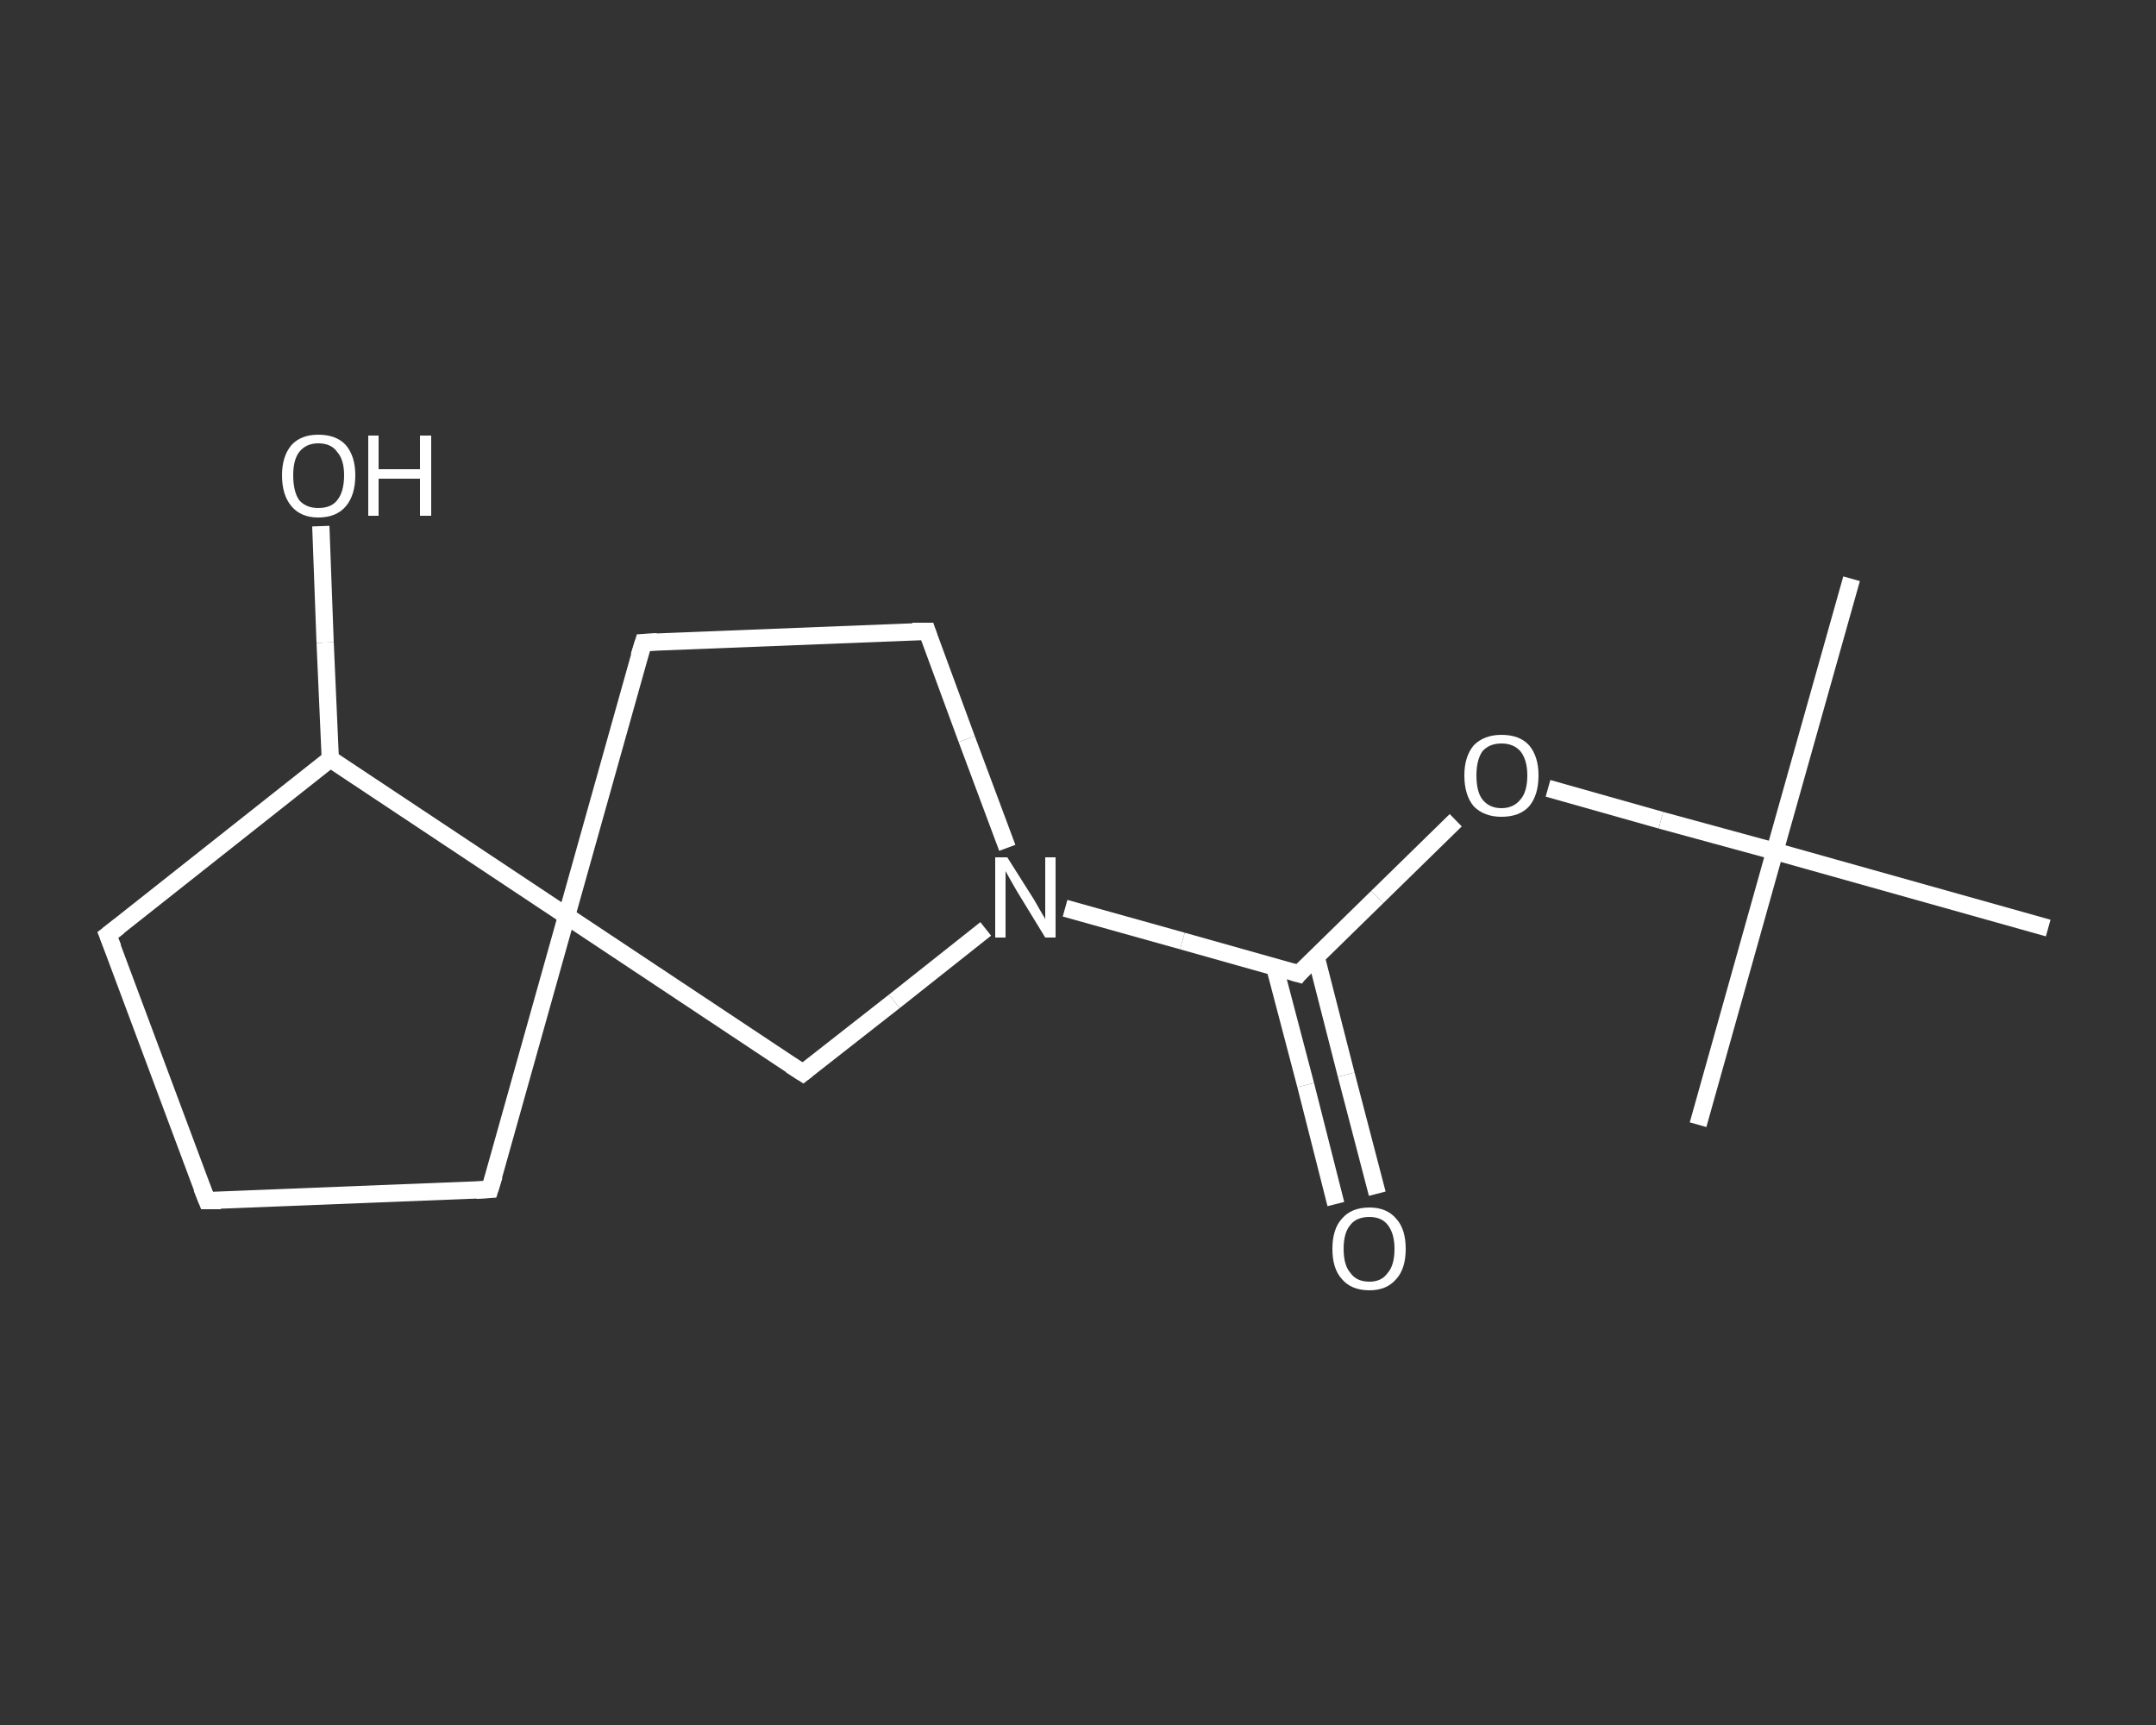 <?xml version='1.0' encoding='iso-8859-1'?>
<svg version='1.1' baseProfile='full'
              xmlns='http://www.w3.org/2000/svg'
                      xmlns:rdkit='http://www.rdkit.org/xml'
                      xmlns:xlink='http://www.w3.org/1999/xlink'
                  xml:space='preserve'
width='250px' height='200px' viewBox='0 0 250 200'>
<rect x="0" y="0" width="250" height="200" fill="#333333" stroke="none"/>
<!-- END OF HEADER -->
<rect style='opacity:1.0;fill:transparent;stroke:none' width='250.0' height='200.0' x='0.0' y='0.0'> </rect>
<path class='bond-0 atom-0 atom-1' d='M 214.7,67.1 L 205.8,98.7' style='fill:none;fill-rule:evenodd;stroke:#FFFFFF;stroke-width:2.0px;stroke-linecap:butt;stroke-linejoin:miter;stroke-opacity:1' />
<path class='bond-1 atom-1 atom-2' d='M 205.8,98.7 L 196.9,130.4' style='fill:none;fill-rule:evenodd;stroke:#FFFFFF;stroke-width:2.0px;stroke-linecap:butt;stroke-linejoin:miter;stroke-opacity:1' />
<path class='bond-2 atom-1 atom-3' d='M 205.8,98.7 L 237.5,107.6' style='fill:none;fill-rule:evenodd;stroke:#FFFFFF;stroke-width:2.0px;stroke-linecap:butt;stroke-linejoin:miter;stroke-opacity:1' />
<path class='bond-3 atom-1 atom-4' d='M 205.8,98.7 L 192.6,95.1' style='fill:none;fill-rule:evenodd;stroke:#FFFFFF;stroke-width:2.0px;stroke-linecap:butt;stroke-linejoin:miter;stroke-opacity:1' />
<path class='bond-3 atom-1 atom-4' d='M 192.6,95.1 L 179.5,91.4' style='fill:none;fill-rule:evenodd;stroke:#FFFFFF;stroke-width:2.0px;stroke-linecap:butt;stroke-linejoin:miter;stroke-opacity:1' />
<path class='bond-4 atom-4 atom-5' d='M 168.8,95.1 L 159.7,104.0' style='fill:none;fill-rule:evenodd;stroke:#FFFFFF;stroke-width:2.0px;stroke-linecap:butt;stroke-linejoin:miter;stroke-opacity:1' />
<path class='bond-4 atom-4 atom-5' d='M 159.7,104.0 L 150.6,112.9' style='fill:none;fill-rule:evenodd;stroke:#FFFFFF;stroke-width:2.0px;stroke-linecap:butt;stroke-linejoin:miter;stroke-opacity:1' />
<path class='bond-5 atom-5 atom-6' d='M 147.8,112.1 L 151.4,125.8' style='fill:none;fill-rule:evenodd;stroke:#FFFFFF;stroke-width:2.0px;stroke-linecap:butt;stroke-linejoin:miter;stroke-opacity:1' />
<path class='bond-5 atom-5 atom-6' d='M 151.4,125.8 L 154.9,139.6' style='fill:none;fill-rule:evenodd;stroke:#FFFFFF;stroke-width:2.0px;stroke-linecap:butt;stroke-linejoin:miter;stroke-opacity:1' />
<path class='bond-5 atom-5 atom-6' d='M 152.6,110.9 L 156.1,124.6' style='fill:none;fill-rule:evenodd;stroke:#FFFFFF;stroke-width:2.0px;stroke-linecap:butt;stroke-linejoin:miter;stroke-opacity:1' />
<path class='bond-5 atom-5 atom-6' d='M 156.1,124.6 L 159.7,138.4' style='fill:none;fill-rule:evenodd;stroke:#FFFFFF;stroke-width:2.0px;stroke-linecap:butt;stroke-linejoin:miter;stroke-opacity:1' />
<path class='bond-6 atom-5 atom-7' d='M 150.6,112.9 L 137.1,109.1' style='fill:none;fill-rule:evenodd;stroke:#FFFFFF;stroke-width:2.0px;stroke-linecap:butt;stroke-linejoin:miter;stroke-opacity:1' />
<path class='bond-6 atom-5 atom-7' d='M 137.1,109.1 L 123.5,105.3' style='fill:none;fill-rule:evenodd;stroke:#FFFFFF;stroke-width:2.0px;stroke-linecap:butt;stroke-linejoin:miter;stroke-opacity:1' />
<path class='bond-7 atom-7 atom-8' d='M 116.8,98.3 L 112.1,85.7' style='fill:none;fill-rule:evenodd;stroke:#FFFFFF;stroke-width:2.0px;stroke-linecap:butt;stroke-linejoin:miter;stroke-opacity:1' />
<path class='bond-7 atom-7 atom-8' d='M 112.1,85.7 L 107.5,73.2' style='fill:none;fill-rule:evenodd;stroke:#FFFFFF;stroke-width:2.0px;stroke-linecap:butt;stroke-linejoin:miter;stroke-opacity:1' />
<path class='bond-8 atom-8 atom-9' d='M 107.5,73.2 L 74.6,74.5' style='fill:none;fill-rule:evenodd;stroke:#FFFFFF;stroke-width:2.0px;stroke-linecap:butt;stroke-linejoin:miter;stroke-opacity:1' />
<path class='bond-9 atom-9 atom-10' d='M 74.6,74.5 L 65.7,106.2' style='fill:none;fill-rule:evenodd;stroke:#FFFFFF;stroke-width:2.0px;stroke-linecap:butt;stroke-linejoin:miter;stroke-opacity:1' />
<path class='bond-10 atom-10 atom-11' d='M 65.7,106.2 L 56.8,137.9' style='fill:none;fill-rule:evenodd;stroke:#FFFFFF;stroke-width:2.0px;stroke-linecap:butt;stroke-linejoin:miter;stroke-opacity:1' />
<path class='bond-11 atom-11 atom-12' d='M 56.8,137.9 L 24.0,139.2' style='fill:none;fill-rule:evenodd;stroke:#FFFFFF;stroke-width:2.0px;stroke-linecap:butt;stroke-linejoin:miter;stroke-opacity:1' />
<path class='bond-12 atom-12 atom-13' d='M 24.0,139.2 L 12.5,108.4' style='fill:none;fill-rule:evenodd;stroke:#FFFFFF;stroke-width:2.0px;stroke-linecap:butt;stroke-linejoin:miter;stroke-opacity:1' />
<path class='bond-13 atom-13 atom-14' d='M 12.5,108.4 L 38.3,88.0' style='fill:none;fill-rule:evenodd;stroke:#FFFFFF;stroke-width:2.0px;stroke-linecap:butt;stroke-linejoin:miter;stroke-opacity:1' />
<path class='bond-14 atom-14 atom-15' d='M 38.3,88.0 L 37.7,74.5' style='fill:none;fill-rule:evenodd;stroke:#FFFFFF;stroke-width:2.0px;stroke-linecap:butt;stroke-linejoin:miter;stroke-opacity:1' />
<path class='bond-14 atom-14 atom-15' d='M 37.7,74.5 L 37.2,61.0' style='fill:none;fill-rule:evenodd;stroke:#FFFFFF;stroke-width:2.0px;stroke-linecap:butt;stroke-linejoin:miter;stroke-opacity:1' />
<path class='bond-15 atom-10 atom-16' d='M 65.7,106.2 L 93.1,124.4' style='fill:none;fill-rule:evenodd;stroke:#FFFFFF;stroke-width:2.0px;stroke-linecap:butt;stroke-linejoin:miter;stroke-opacity:1' />
<path class='bond-16 atom-16 atom-7' d='M 93.1,124.4 L 103.7,116.1' style='fill:none;fill-rule:evenodd;stroke:#FFFFFF;stroke-width:2.0px;stroke-linecap:butt;stroke-linejoin:miter;stroke-opacity:1' />
<path class='bond-16 atom-16 atom-7' d='M 103.7,116.1 L 114.3,107.7' style='fill:none;fill-rule:evenodd;stroke:#FFFFFF;stroke-width:2.0px;stroke-linecap:butt;stroke-linejoin:miter;stroke-opacity:1' />
<path class='bond-17 atom-14 atom-10' d='M 38.3,88.0 L 65.7,106.2' style='fill:none;fill-rule:evenodd;stroke:#FFFFFF;stroke-width:2.0px;stroke-linecap:butt;stroke-linejoin:miter;stroke-opacity:1' />
<path d='M 151.0,112.4 L 150.6,112.9 L 149.9,112.7' style='fill:none;stroke:#FFFFFF;stroke-width:2.0px;stroke-linecap:butt;stroke-linejoin:miter;stroke-opacity:1;' />
<path d='M 107.7,73.8 L 107.5,73.2 L 105.8,73.2' style='fill:none;stroke:#FFFFFF;stroke-width:2.0px;stroke-linecap:butt;stroke-linejoin:miter;stroke-opacity:1;' />
<path d='M 76.2,74.4 L 74.6,74.5 L 74.1,76.1' style='fill:none;stroke:#FFFFFF;stroke-width:2.0px;stroke-linecap:butt;stroke-linejoin:miter;stroke-opacity:1;' />
<path d='M 57.3,136.3 L 56.8,137.9 L 55.2,138.0' style='fill:none;stroke:#FFFFFF;stroke-width:2.0px;stroke-linecap:butt;stroke-linejoin:miter;stroke-opacity:1;' />
<path d='M 25.6,139.2 L 24.0,139.2 L 23.4,137.7' style='fill:none;stroke:#FFFFFF;stroke-width:2.0px;stroke-linecap:butt;stroke-linejoin:miter;stroke-opacity:1;' />
<path d='M 13.1,109.9 L 12.5,108.4 L 13.8,107.4' style='fill:none;stroke:#FFFFFF;stroke-width:2.0px;stroke-linecap:butt;stroke-linejoin:miter;stroke-opacity:1;' />
<path d='M 91.7,123.5 L 93.1,124.4 L 93.6,124.0' style='fill:none;stroke:#FFFFFF;stroke-width:2.0px;stroke-linecap:butt;stroke-linejoin:miter;stroke-opacity:1;' />
<path class='atom-4' d='M 169.8 89.9
Q 169.8 87.7, 170.9 86.4
Q 172.1 85.2, 174.1 85.2
Q 176.2 85.2, 177.3 86.4
Q 178.4 87.7, 178.4 89.9
Q 178.4 92.2, 177.3 93.5
Q 176.2 94.7, 174.1 94.7
Q 172.1 94.7, 170.9 93.5
Q 169.8 92.2, 169.8 89.9
M 174.1 93.7
Q 175.5 93.7, 176.3 92.7
Q 177.1 91.8, 177.1 89.9
Q 177.1 88.1, 176.3 87.1
Q 175.5 86.2, 174.1 86.2
Q 172.7 86.2, 171.9 87.1
Q 171.2 88.1, 171.2 89.9
Q 171.2 91.8, 171.9 92.7
Q 172.7 93.7, 174.1 93.7
' fill='#FFFFFF'/>
<path class='atom-6' d='M 154.5 144.8
Q 154.5 142.5, 155.6 141.3
Q 156.7 140.0, 158.8 140.0
Q 160.8 140.0, 161.9 141.3
Q 163.0 142.5, 163.0 144.8
Q 163.0 147.1, 161.9 148.3
Q 160.8 149.6, 158.8 149.6
Q 156.7 149.6, 155.6 148.3
Q 154.5 147.1, 154.5 144.8
M 158.8 148.6
Q 160.2 148.6, 160.9 147.6
Q 161.7 146.7, 161.7 144.8
Q 161.7 143.0, 160.9 142.0
Q 160.2 141.1, 158.8 141.1
Q 157.3 141.1, 156.6 142.0
Q 155.8 142.9, 155.8 144.8
Q 155.8 146.7, 156.6 147.6
Q 157.3 148.6, 158.8 148.6
' fill='#FFFFFF'/>
<path class='atom-7' d='M 116.8 99.4
L 119.9 104.3
Q 120.2 104.8, 120.7 105.7
Q 121.2 106.5, 121.2 106.6
L 121.2 99.4
L 122.4 99.4
L 122.4 108.7
L 121.2 108.7
L 117.9 103.3
Q 117.5 102.6, 117.1 101.9
Q 116.7 101.2, 116.6 101.0
L 116.6 108.7
L 115.4 108.7
L 115.4 99.4
L 116.8 99.4
' fill='#FFFFFF'/>
<path class='atom-15' d='M 32.7 55.1
Q 32.7 52.9, 33.8 51.6
Q 34.9 50.4, 36.9 50.4
Q 39.0 50.4, 40.1 51.6
Q 41.2 52.9, 41.2 55.1
Q 41.2 57.4, 40.1 58.7
Q 39.0 60.0, 36.9 60.0
Q 34.9 60.0, 33.8 58.7
Q 32.7 57.4, 32.7 55.1
M 36.9 58.9
Q 38.4 58.9, 39.1 58.0
Q 39.9 57.0, 39.9 55.1
Q 39.9 53.3, 39.1 52.4
Q 38.4 51.4, 36.9 51.4
Q 35.5 51.4, 34.7 52.4
Q 34.0 53.3, 34.0 55.1
Q 34.0 57.0, 34.7 58.0
Q 35.5 58.9, 36.9 58.9
' fill='#FFFFFF'/>
<path class='atom-15' d='M 42.7 50.5
L 43.9 50.5
L 43.9 54.4
L 48.7 54.4
L 48.7 50.5
L 50.0 50.5
L 50.0 59.8
L 48.7 59.8
L 48.7 55.5
L 43.9 55.5
L 43.9 59.8
L 42.7 59.8
L 42.7 50.5
' fill='#FFFFFF'/>
</svg>
